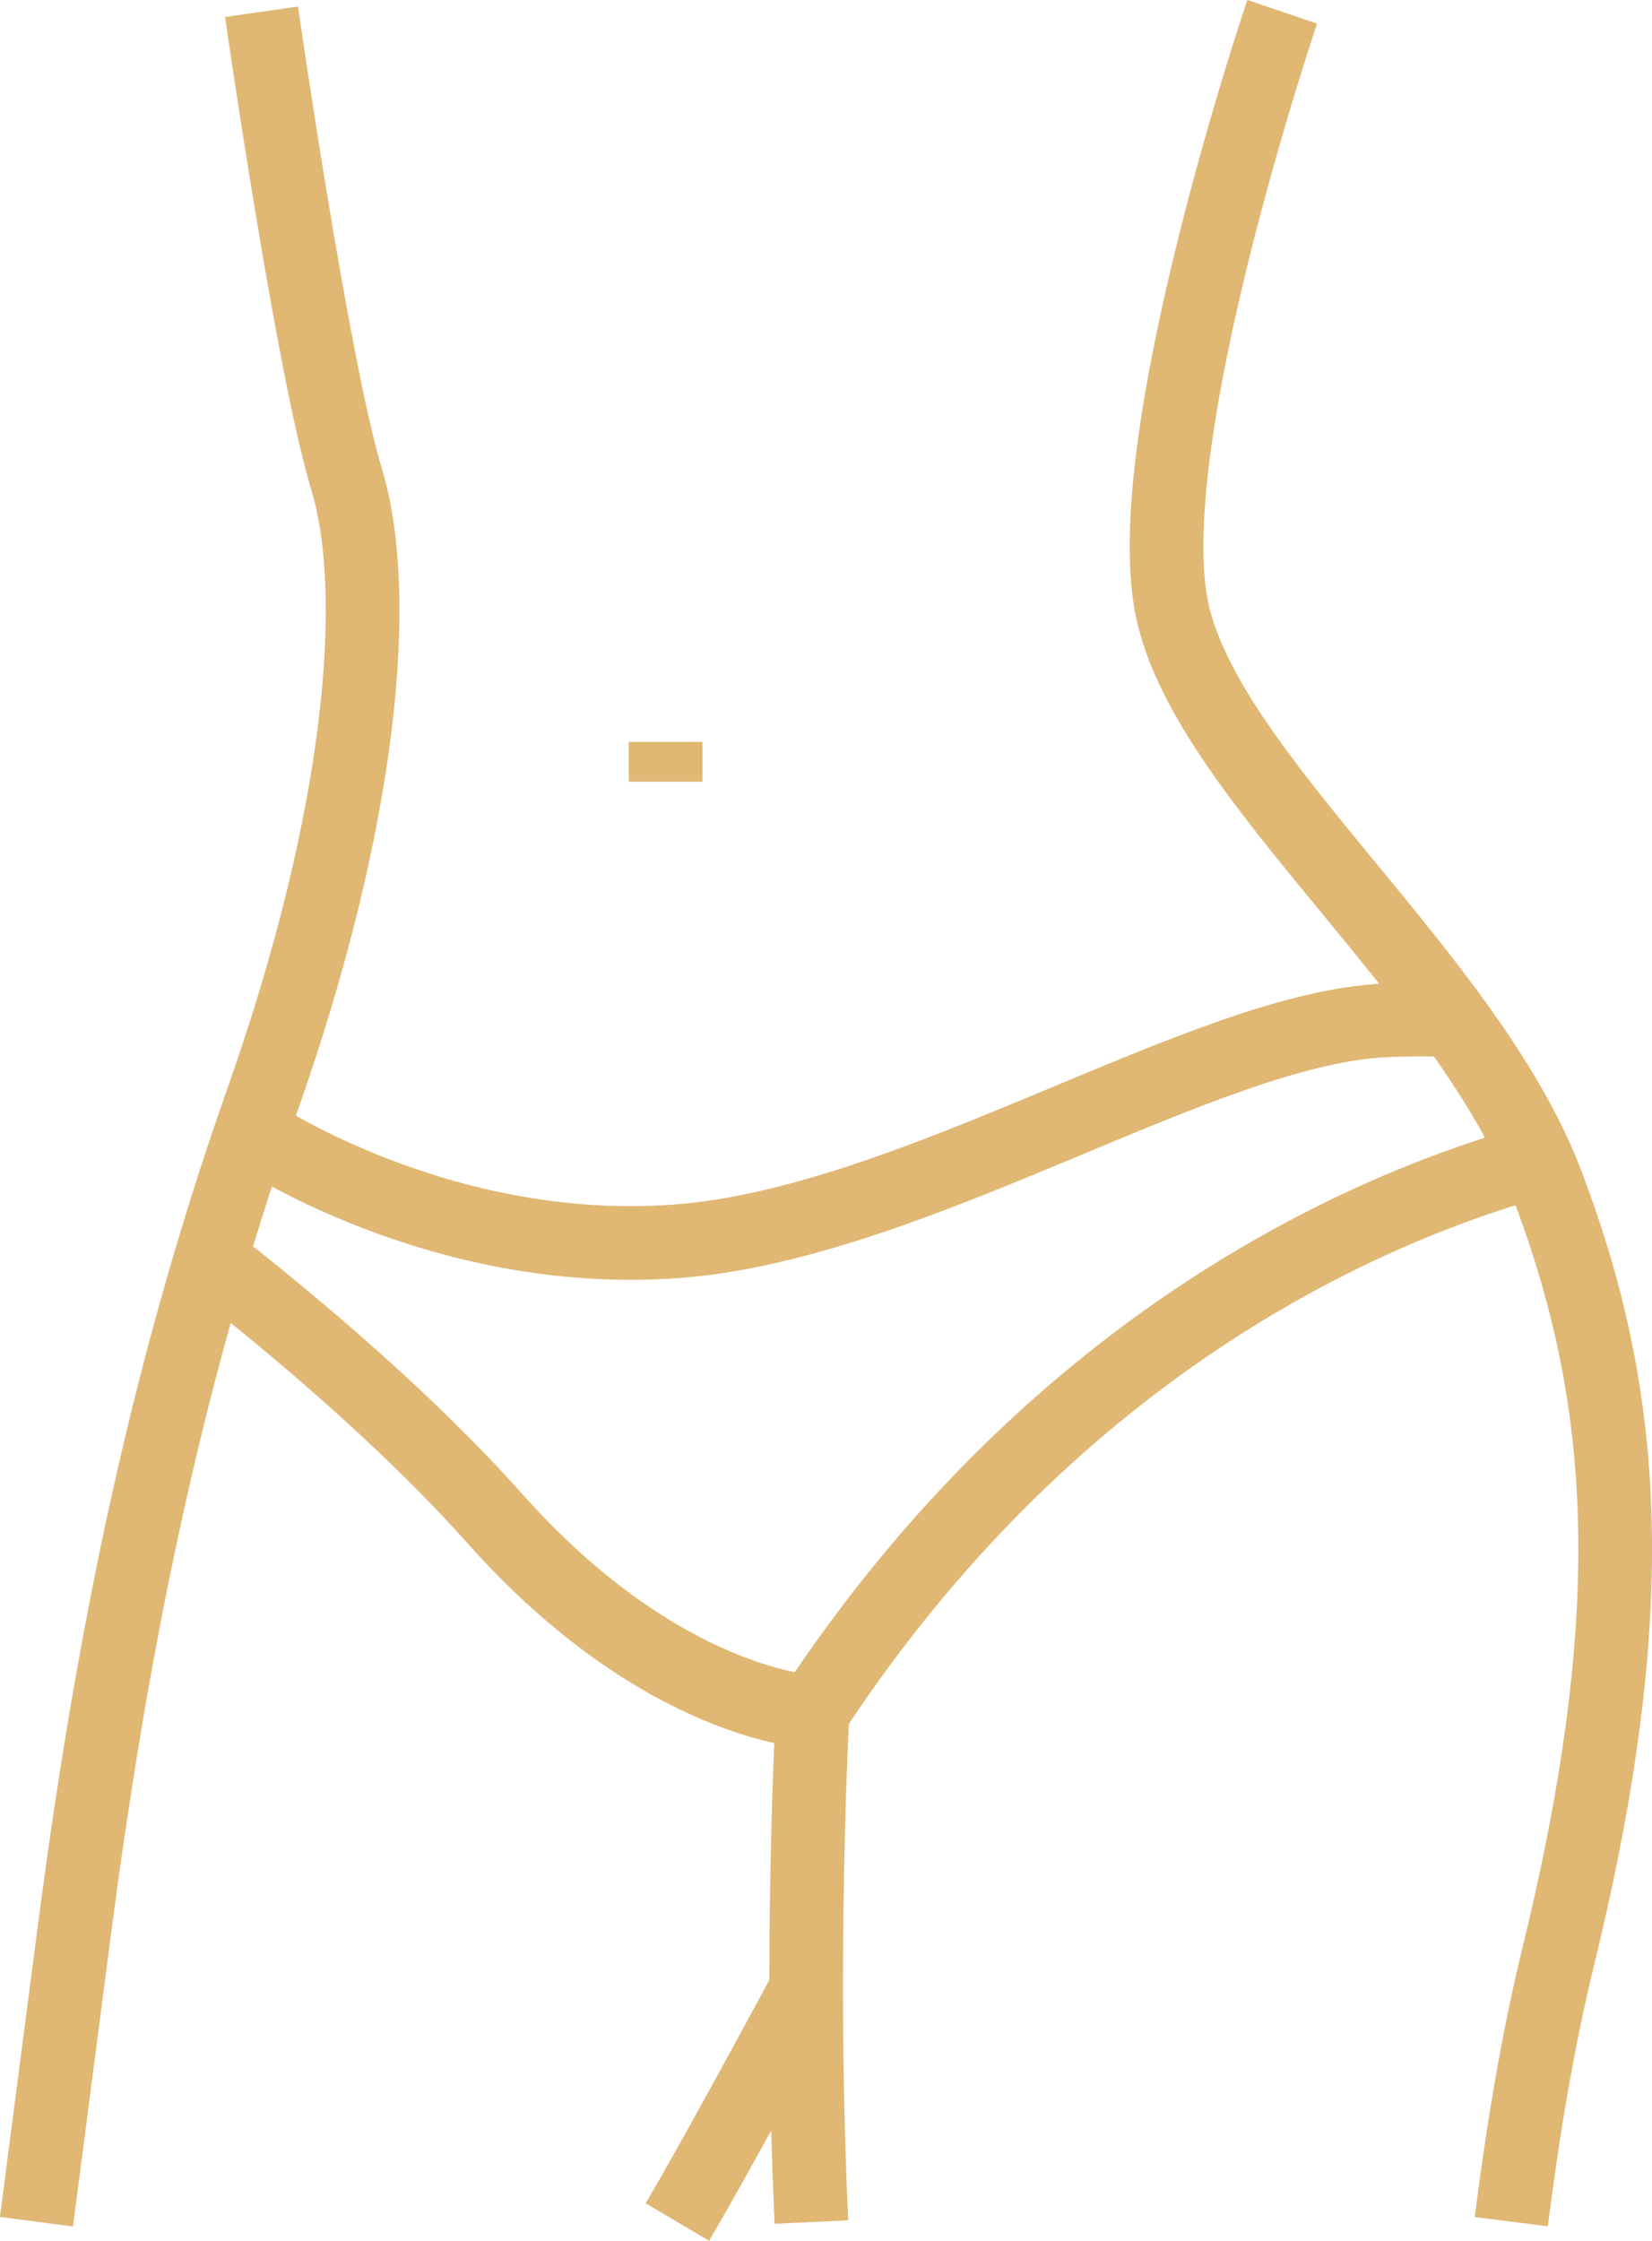 <?xml version="1.0" encoding="UTF-8"?>
<svg id="b" data-name="Layer 2" xmlns="http://www.w3.org/2000/svg" viewBox="0 0 44.85 60.83">
  <g id="c" data-name="header,footer">
    <g>
      <path d="M34.81.32s-4,11.81-2.97,16.32,8,9.84,10.15,15.48c2.15,5.64,2.67,11.38.31,21.01-.55,2.26-.96,4.72-1.27,7.18" fill="none" stroke="#e0b773" stroke-linejoin="round" stroke-width="2"/>
      <path d="M7.1.32s1.38,9.62,2.31,12.69.46,9.08-2.31,16.92c-2.77,7.85-4.15,15.38-5.08,22.46-.36,2.76-.72,5.55-1.03,7.92" fill="none" stroke="#e0b773" stroke-linejoin="round" stroke-width="2"/>
      <line x1="18.07" y1="20.14" x2="18.07" y2="21.22" fill="none" stroke="#e0b773" stroke-linejoin="round" stroke-width="2"/>
      <path d="M6.82,30.72s5.04,3.44,11.5,2.98c6.46-.46,14.37-5.79,19.29-6,.62-.03,1.25-.03,1.83-.01" fill="none" stroke="#e0b773" stroke-linejoin="round" stroke-width="2"/>
      <path d="M41.74,31.5c-4.31,1.19-12.95,4.74-19.68,14.97,0,0-4.08-.15-8.61-5.23-2.41-2.7-5.43-5.24-7.73-7.04" fill="none" stroke="#e0b773" stroke-linejoin="round" stroke-width="2"/>
      <path d="M22.06,46.47s-.37,6.73-.03,13.85" fill="none" stroke="#e0b773" stroke-linejoin="round" stroke-width="2"/>
      <path d="M21.86,54.05s-2.31,4.3-3.47,6.27" fill="none" stroke="#e0b773" stroke-linejoin="round" stroke-width="2"/>
    </g>
  </g>
</svg>